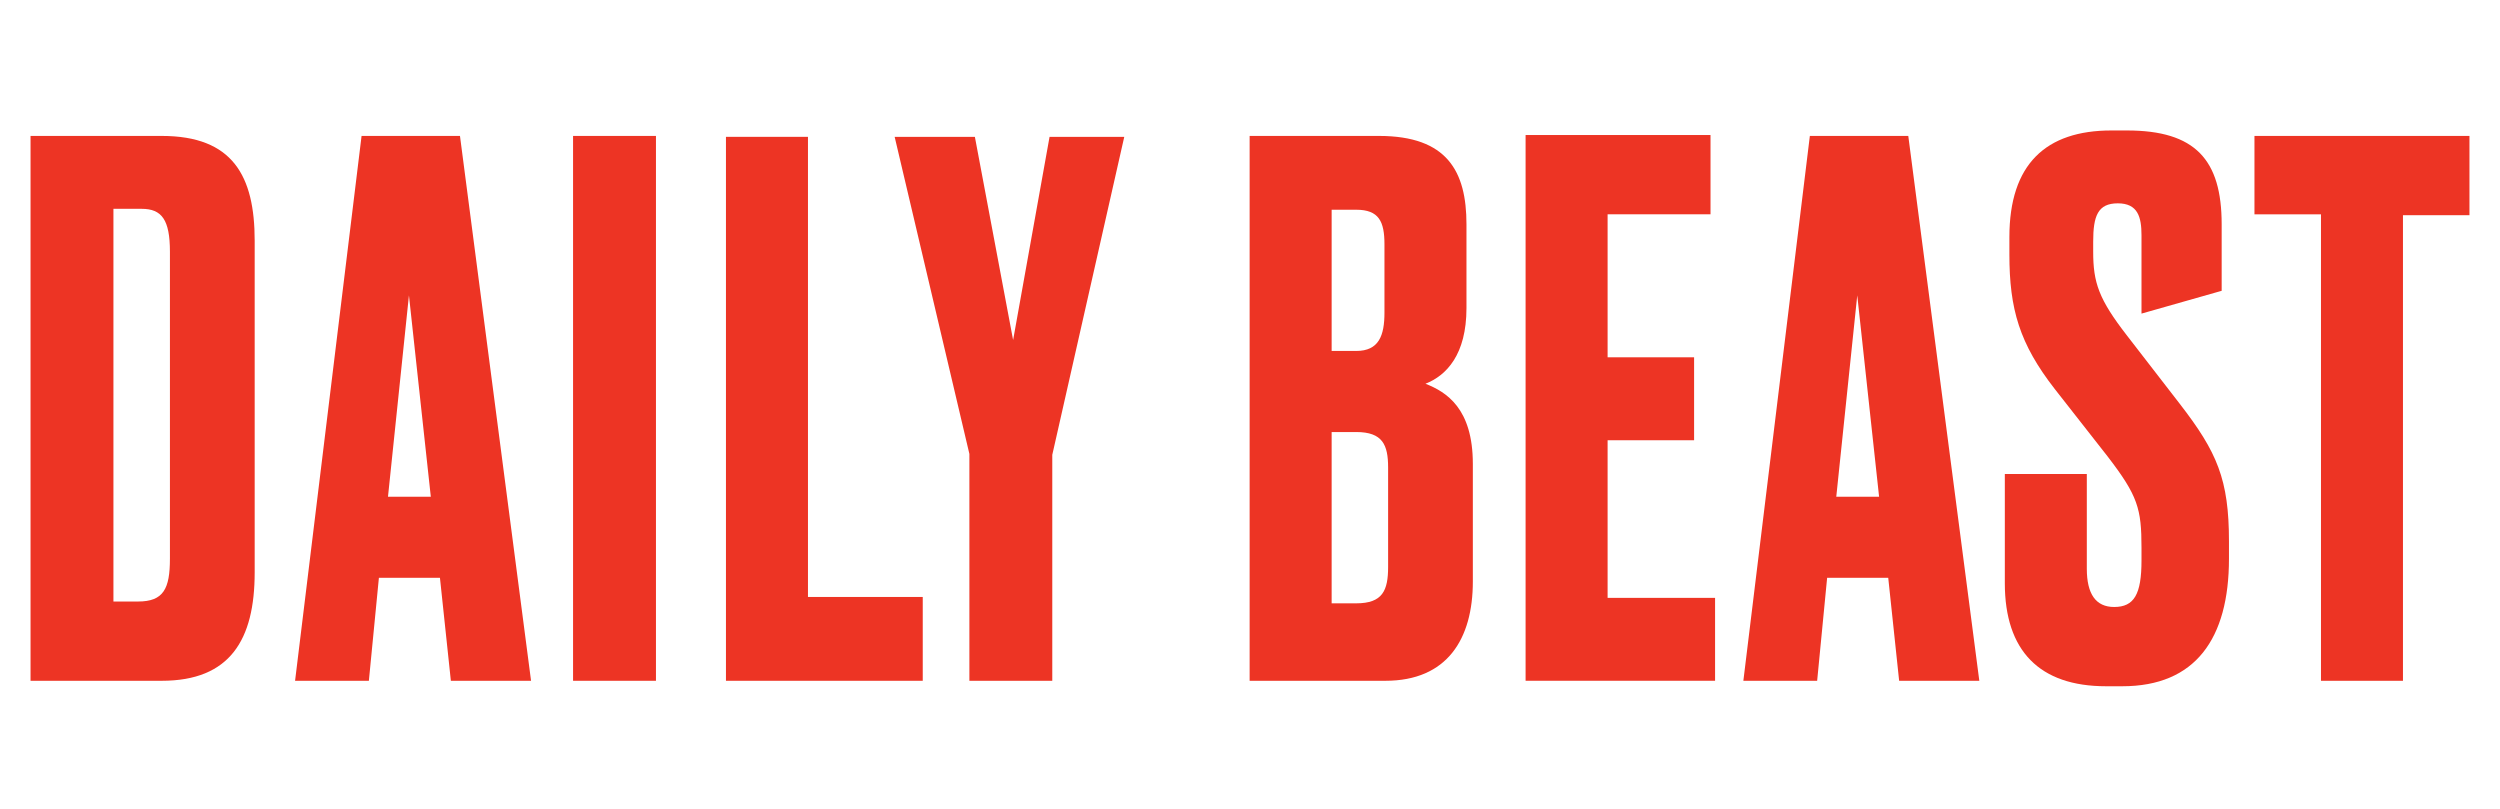 <svg width="102" height="33" viewBox="0 0 102 33" fill="none" xmlns="http://www.w3.org/2000/svg">
<g clip-path="url(#clip0_12986_7441)">
<path d="M62.244 5.509V27.775H69.975V24.393H65.59V17.962H69.119V14.578H65.59V8.743H69.789V5.509H62.244Z" fill="#ED3424"/>
<path d="M75.776 12.051L76.667 20.267H74.92L75.776 12.051ZM73.842 5.546L71.129 27.776H74.14L74.547 23.575H77.04L77.485 27.776H80.756L77.858 5.546H73.842Z" fill="#ED3424"/>
<path d="M54.331 17.627V24.616H55.333C56.411 24.616 56.635 24.095 56.635 23.129V19.077C56.635 18.148 56.411 17.627 55.333 17.627H54.331ZM54.331 8.557V14.319H55.333C56.263 14.319 56.486 13.687 56.486 12.758V9.97C56.486 9.04 56.263 8.557 55.333 8.557H54.331ZM50.947 5.546H56.263C59.05 5.546 59.832 6.996 59.832 9.152V12.571C59.832 14.467 59.014 15.322 58.159 15.657C59.014 15.992 60.092 16.661 60.092 18.929V23.724C60.092 26.066 59.05 27.776 56.523 27.776H50.985V5.546H50.947Z" fill="#ED3424"/>
<path d="M90.644 9.152V11.865L87.373 12.795V9.598C87.373 8.855 87.224 8.296 86.406 8.296C85.588 8.296 85.402 8.817 85.402 9.859V10.267C85.402 11.531 85.626 12.2 86.778 13.687L88.934 16.475C90.458 18.445 90.942 19.56 90.942 22.088V22.794C90.942 26.066 89.566 27.999 86.592 27.999H85.923C83.21 27.999 81.797 26.549 81.797 23.798V19.338H85.142V23.203C85.142 24.244 85.514 24.765 86.258 24.765C87.075 24.765 87.373 24.244 87.373 22.869V22.349C87.373 20.75 87.224 20.229 85.997 18.631L83.841 15.88C82.392 14.022 81.983 12.609 81.983 10.379V9.673C81.983 6.699 83.47 5.323 86.145 5.323H86.778C89.566 5.323 90.644 6.513 90.644 9.152Z" fill="#ED3424"/>
<path d="M91.982 5.546V8.744H94.696V27.776H98.041V8.78H100.755V5.546H91.982Z" fill="#ED3424"/>
<path d="M5.632 24.542C6.674 24.542 6.933 24.021 6.933 22.795V10.267C6.933 8.966 6.6 8.52 5.781 8.52H4.628V24.542H5.632ZM1.246 5.546H6.6C9.499 5.546 10.391 7.181 10.391 9.822V23.352C10.391 26.103 9.387 27.776 6.6 27.776H1.246V5.546Z" fill="#ED3424"/>
<path d="M16.685 12.052L17.577 20.267H15.83L16.685 12.052ZM14.752 5.546L12.039 27.776H15.05L15.459 23.575H17.95L18.395 27.776H21.667L18.767 5.546H14.752Z" fill="#ED3424"/>
<path d="M26.763 5.546H23.381V27.776H26.763V5.546Z" fill="#ED3424"/>
<path d="M42.822 5.583L41.335 13.874L39.775 5.583H36.502L39.551 18.52V27.776H42.933V18.557L45.87 5.583H42.822Z" fill="#ED3424"/>
<path d="M29.619 5.583V27.776H37.648V24.356H32.965V5.583H29.619Z" fill="#ED3424"/>
</g>
<defs>
<clipPath id="clip0_12986_7441">
<rect width="99.508" height="22.675" fill="white" transform="translate(1.246 5.323)"/>
</clipPath>
</defs>
</svg>
